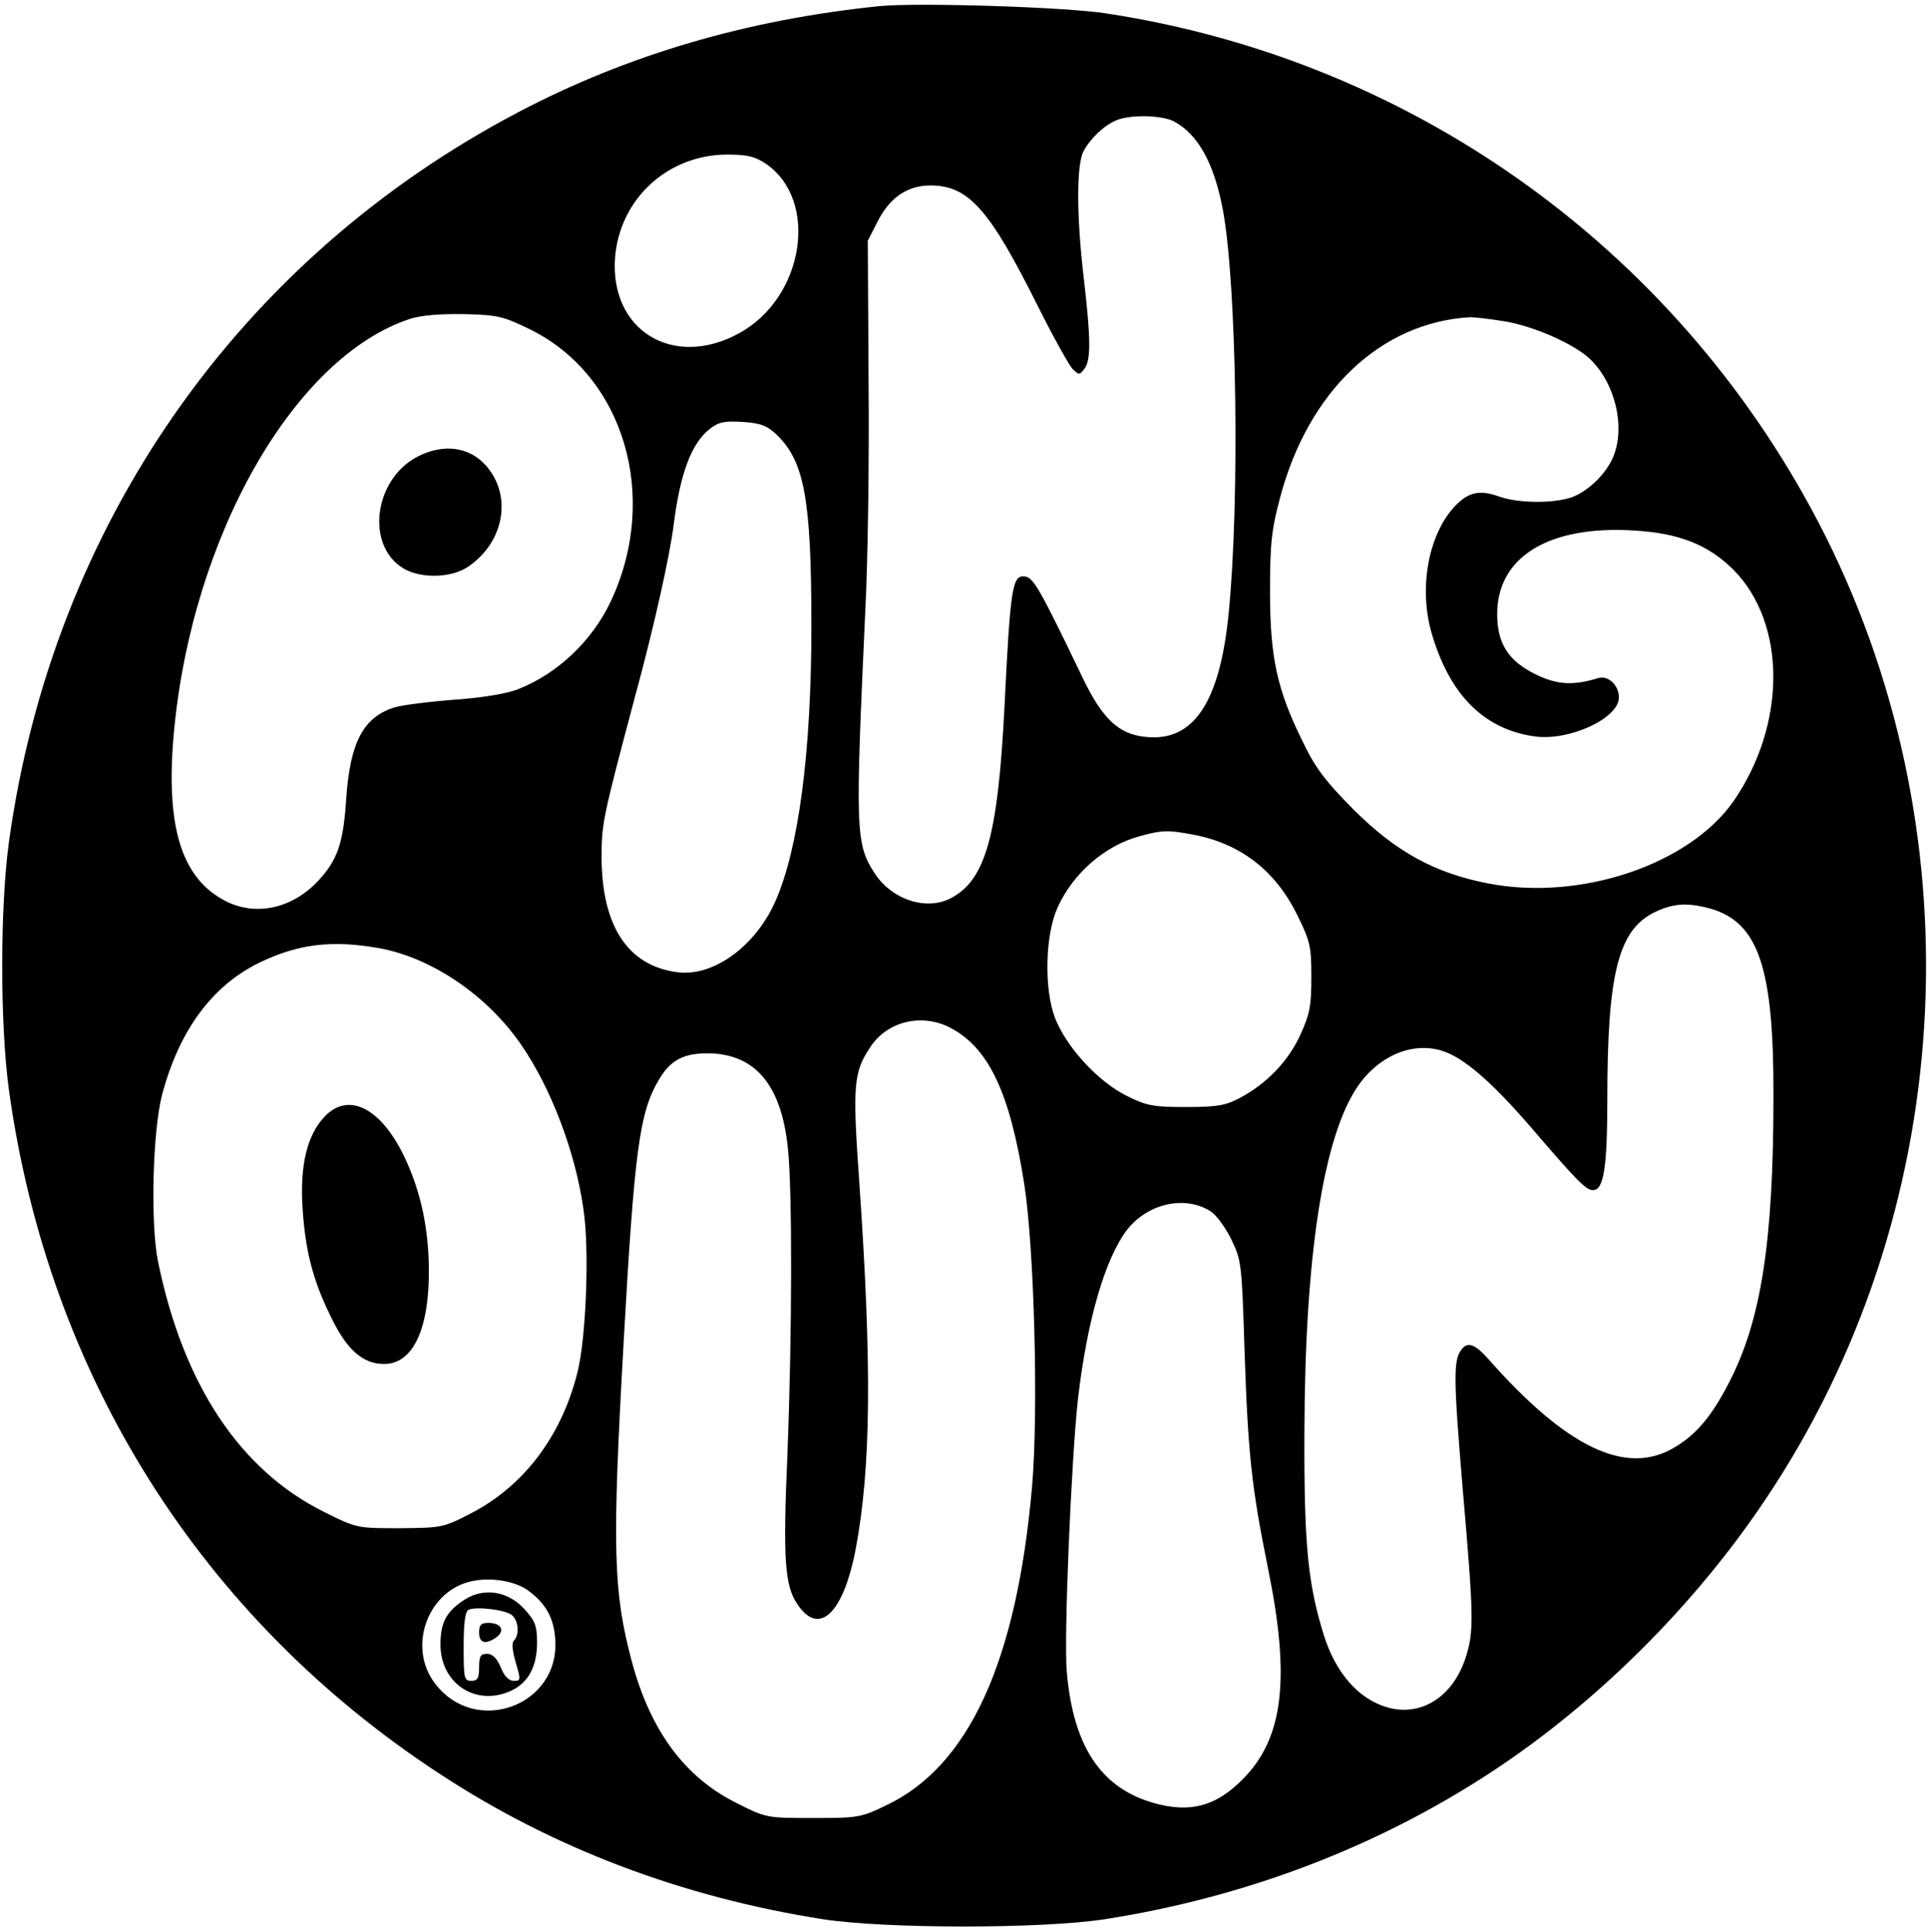 <?xml version="1.0" standalone="no"?>
<!DOCTYPE svg PUBLIC "-//W3C//DTD SVG 20010904//EN"
 "http://www.w3.org/TR/2001/REC-SVG-20010904/DTD/svg10.dtd">
<svg version="1.0" xmlns="http://www.w3.org/2000/svg"
 width="499pt" height="500pt" viewBox="0 0 499 500"
 preserveAspectRatio="xMidYMid meet">

<g transform="translate(0,500) scale(0.1,-0.1)"
fill="#000000" stroke="none">
<path d="M2275 4984 c-342 -35 -651 -126 -933 -274 -725 -381 -1206 -1070
-1319 -1890 -23 -169 -23 -471 0 -640 102 -740 498 -1368 1117 -1772 293 -192
627 -318 990 -375 163 -25 567 -25 729 0 365 57 705 187 1001 381 271 178 525
430 709 705 492 733 552 1701 156 2493 -365 727 -1055 1230 -1860 1353 -105
17 -494 29 -590 19z m763 -298 c62 -33 104 -107 127 -229 36 -194 44 -751 15
-1044 -23 -233 -92 -334 -216 -320 -69 7 -111 47 -162 153 -110 229 -127 259
-149 262 -33 5 -38 -28 -53 -333 -17 -339 -49 -453 -140 -500 -63 -32 -150 -4
-195 63 -51 78 -52 106 -25 692 6 118 10 380 8 581 l-2 366 25 49 c31 62 77
94 137 94 99 0 153 -61 280 -316 39 -78 79 -149 88 -159 17 -16 18 -16 31 1
17 23 16 79 -2 234 -19 161 -19 292 -1 328 18 34 54 68 86 81 37 15 117 13
148 -3z m-1057 -109 c140 -94 101 -348 -69 -440 -171 -93 -335 9 -320 198 13
151 136 264 289 265 52 0 73 -5 100 -23z m-608 -430 c242 -120 335 -432 208
-703 -48 -102 -138 -188 -241 -228 -27 -11 -93 -22 -165 -27 -66 -5 -136 -14
-155 -20 -80 -26 -114 -90 -124 -237 -7 -108 -21 -153 -64 -202 -67 -79 -166
-104 -248 -62 -115 59 -156 193 -134 436 47 510 312 973 612 1071 28 9 78 13
139 12 89 -2 102 -6 172 -40z m2517 22 c75 -11 182 -58 224 -97 66 -62 94
-177 61 -255 -18 -43 -64 -88 -107 -104 -47 -16 -138 -16 -188 2 -53 19 -82
11 -119 -30 -66 -75 -89 -212 -55 -326 47 -159 136 -247 267 -265 89 -12 217
47 217 101 0 32 -28 58 -54 50 -65 -20 -106 -17 -160 9 -72 35 -101 80 -101
157 0 148 134 230 355 216 117 -7 191 -37 256 -101 138 -139 138 -400 1 -599
-115 -165 -398 -260 -637 -213 -138 27 -237 82 -346 190 -73 74 -99 107 -132
176 -67 135 -85 219 -85 390 0 124 4 159 26 242 73 276 261 454 492 467 11 0
49 -4 85 -10z m-1880 -294 c72 -69 90 -167 90 -496 0 -325 -33 -575 -93 -711
-52 -118 -162 -197 -255 -184 -127 17 -194 119 -195 296 0 89 3 103 86 415 49
180 91 367 101 450 17 132 46 208 93 245 23 18 38 21 86 18 46 -3 63 -10 87
-33z m1078 -1035 c122 -23 212 -92 269 -207 34 -69 37 -82 37 -162 0 -74 -4
-95 -28 -148 -31 -69 -88 -128 -158 -165 -36 -19 -58 -23 -138 -23 -84 0 -102
3 -152 28 -76 37 -159 128 -188 204 -28 75 -25 213 7 284 40 89 123 161 213
185 57 16 75 16 138 4z m1337 -191 c126 -35 166 -152 165 -486 0 -378 -32
-582 -116 -743 -45 -87 -85 -134 -142 -167 -124 -73 -278 1 -480 230 -35 39
-53 45 -69 25 -22 -28 -21 -74 2 -353 30 -345 30 -377 8 -446 -33 -100 -114
-152 -201 -128 -75 21 -134 88 -165 185 -42 134 -52 236 -51 524 1 460 49 770
139 900 55 79 143 115 219 90 55 -18 126 -79 228 -197 121 -141 143 -163 161
-163 28 0 37 60 37 234 0 325 28 437 120 484 49 24 85 27 145 11z m-3443 -103
c136 -25 279 -122 367 -250 77 -112 140 -276 161 -425 16 -104 7 -331 -15
-421 -41 -166 -139 -296 -277 -367 -71 -37 -76 -37 -184 -38 -110 0 -111 0
-195 42 -218 108 -365 330 -430 648 -20 98 -14 335 10 430 44 167 129 283 251
343 101 49 188 60 312 38z m1476 -205 c101 -52 156 -169 193 -406 26 -167 37
-590 20 -784 -40 -453 -164 -722 -377 -823 -66 -32 -74 -33 -189 -33 -120 0
-122 0 -197 38 -135 66 -225 188 -273 368 -48 181 -51 292 -21 824 28 499 41
596 91 680 30 52 65 70 131 69 120 -3 186 -83 203 -244 12 -112 11 -485 -1
-792 -12 -275 -7 -342 26 -390 56 -84 119 -24 151 145 39 209 42 469 9 947
-18 254 -15 285 29 351 44 66 132 87 205 50z m677 -477 c13 -9 37 -41 52 -72
26 -54 27 -62 34 -286 9 -268 18 -354 61 -566 58 -284 40 -438 -65 -544 -65
-66 -127 -86 -212 -67 -149 34 -227 143 -244 345 -8 88 12 553 29 706 24 205
70 361 126 436 54 70 152 92 219 48z m-1767 -981 c45 -34 65 -69 69 -125 13
-172 -206 -253 -311 -115 -74 96 -17 246 101 266 50 9 109 -2 141 -26z"/>
<path d="M1082 3819 c-114 -58 -137 -230 -38 -290 45 -27 124 -25 167 4 95 64
116 186 45 264 -43 47 -109 55 -174 22z"/>
<path d="M839 2109 c-44 -47 -63 -125 -56 -234 7 -112 27 -189 73 -282 41 -86
83 -123 138 -123 74 0 116 88 116 239 0 108 -20 204 -61 292 -61 131 -147 176
-210 108z"/>
<path d="M1204 861 c-48 -30 -64 -59 -64 -117 0 -102 93 -162 184 -119 44 21
66 63 66 124 0 44 -5 56 -33 87 -42 46 -104 56 -153 25z m121 -41 c17 -14 20
-51 5 -66 -6 -6 -4 -26 5 -57 13 -45 13 -47 -5 -47 -13 0 -25 12 -34 35 -10
24 -22 35 -35 35 -17 0 -21 -6 -21 -35 0 -28 -4 -35 -20 -35 -19 0 -20 7 -20
89 0 62 4 91 13 95 20 9 96 0 112 -14z"/>
<path d="M1240 775 c0 -28 17 -32 45 -12 23 17 12 37 -21 37 -19 0 -24 -5 -24
-25z"/>
</g>
</svg>
